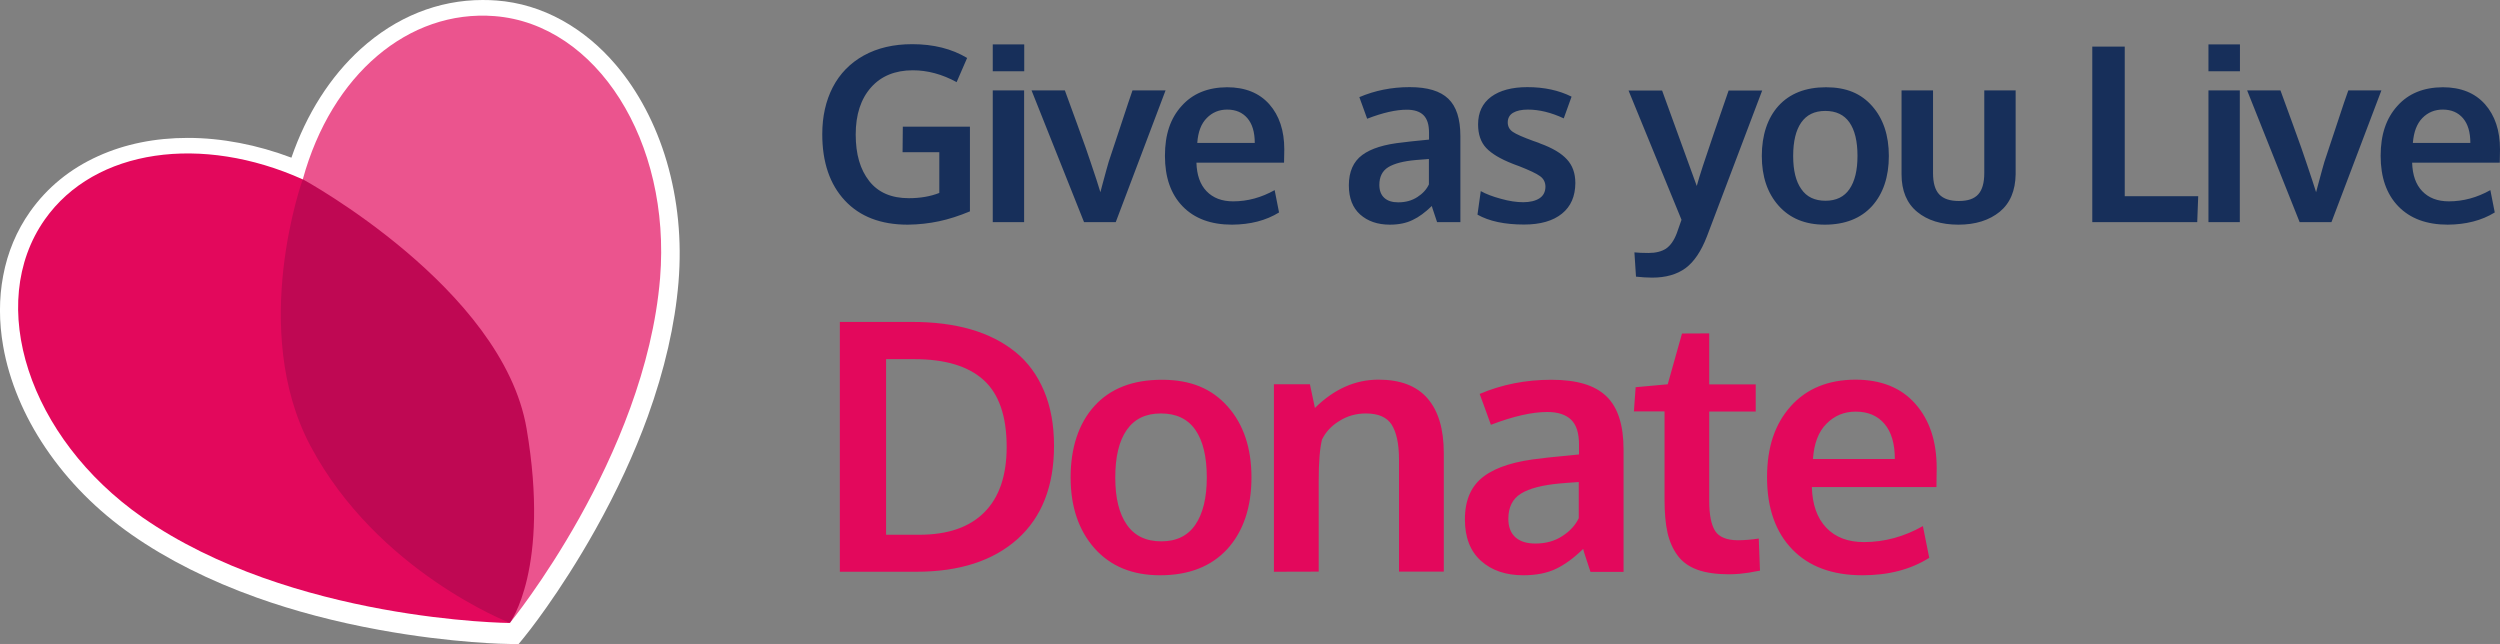 <svg xmlns="http://www.w3.org/2000/svg" preserveAspectRatio="xMinYMin meet"  viewBox="0 0 2048.6 527.7" width="2049" height="528"><rect x="0" y="0" width="2048.6" height="527.7" fill="#808080" stroke="none"/><style>.st2{fill:#e3085c}.st4{fill:#172f5a}</style><path d="M395.6 0c-36.5 0-71.1 13.9-100.1 40.2-24.9 22.6-44.3 53.1-56.7 89-28.1-10.6-57.2-16.2-84.9-16.2-26.8 0-51.5 5-73.4 14.9-23.1 10.4-41.9 25.8-55.9 45.6-11 15.6-18.4 33.2-22 52.5-3.5 18.4-3.5 37.8 0 57.7 4.9 28.2 16.9 57 34.7 83.3 18.5 27.4 42.3 51.4 70.8 71.3 29 20.2 63.4 37.5 102.3 51.4 30.8 11 64.5 19.9 100.2 26.4 60.6 11.1 105.5 11.6 107.3 11.6h7.1l4.5-5.5c1.2-1.4 28.9-35.5 58.5-88.4 17.4-31.1 31.8-62.2 42.8-92.5 13.8-38.2 22.3-75.2 25.2-110.1 2.8-34.3-.5-67.6-9.7-99-8.9-30.2-23.3-57.5-41.6-79-13-15.3-27.8-27.5-44-36.5-17-9.4-35.1-14.9-53.9-16.3-3.8-.3-7.5-.4-11.2-.4z" fill="#fff"/><path d="M540.9 227.9c9.1-112.1-52-208.1-135.6-214.7C334.9 7.7 271.7 61 248.1 147l169.7 363.5S528.7 375 540.9 227.9z" fill="#eb548e"/><path d="M116.5 423.8C23.3 358.6-12 249.1 36.7 179.9 77.8 121.5 165.8 110 248.1 147l169.7 363.5s-178.8-1.4-301.3-86.7z" class="st2"/><path d="M431.5 351.2c-19.6-115.1-183.4-204.3-183.4-204.3s-44.4 123 6.3 218.5c54.8 103.1 163.4 145 163.4 145s33.3-44.1 13.7-159.2z" fill="#bf0853"/><path d="M743.7 184.1c-21.9 0-39.1-6.6-51.4-19.8-12.3-13.2-18.5-31.3-18.5-54.3 0-14.6 2.9-27.4 8.6-38.5 5.8-11.1 14.2-19.8 25.4-26 11.2-6.2 24.4-9.3 39.7-9.3 17.5 0 32.5 3.8 45 11.3l-8.6 19.8C772 60.8 760 57.6 748 57.6c-14.5 0-26 4.7-34.3 14.1-8.3 9.4-12.5 22.2-12.5 38.5s3.7 28.8 11.1 38.2c7.4 9.4 18.2 14 32.5 14 9.2 0 17.5-1.4 24.9-4.3v-33.4h-30.1l.2-20.9h55v69.4c-8.9 3.7-17.3 6.4-25.3 8.1s-16.5 2.7-25.8 2.8zM813.5 58.4v-22h25.8v22h-25.8zm0 123.6V74.1h25.7V182h-25.7zM888.3 182l-43-107.9h27.3c1 2.9 4.4 12.1 10 27.4s9.3 25.8 11.1 31.4c3.7 10.9 6.4 19.1 8 24.6 0-.1.6-2.2 1.7-6.4s2.2-8.1 3.2-11.8c1-3.7 1.7-5.9 1.9-6.7.1-.1 3.1-9.2 9-27.1 5.9-17.9 9.4-28.4 10.5-31.4h27.1L914.3 182h-26zM1009.6 184.1c-17.3 0-30.8-5-40.5-15s-14.5-23.8-14.5-41.4 4.5-30.8 13.7-40.9c9.1-10.2 21.5-15.2 37.2-15.3 14.9 0 26.4 4.7 34.6 13.9 8.2 9.3 12.3 21.6 12.3 37 0 1.1 0 2.9-.1 5.4 0 2.5-.1 4.3-.1 5.5h-71.8c.3 10.1 3 17.9 8.3 23.4 5.3 5.5 12.5 8.3 21.8 8.3 11.8 0 23.1-3.1 34-9.2l3.6 18.3c-10.7 6.6-23.5 9.9-38.5 10zm-28.5-67h47.1c0-8.8-2-15.5-6-20.2-4-4.7-9.5-7.1-16.6-7.1-6.6 0-12.2 2.3-16.7 6.9-4.6 4.6-7.2 11.4-7.8 20.4zM1138.9 184.1c-10 0-18.1-2.8-24.3-8.3-6.2-5.5-9.3-13.5-9.3-23.9 0-11.2 3.7-19.5 11-24.9 7.3-5.4 18.4-8.8 33.2-10.3 2-.3 4.2-.5 6.6-.8 2.4-.3 5-.5 7.9-.8 2.9-.3 5.3-.5 7-.7v-5.7c0-6.6-1.5-11.3-4.5-14.3s-7.6-4.5-13.7-4.5c-8.8 0-19.6 2.4-32.5 7.4-.1-.2-1.2-3.2-3.2-8.9-2.1-5.8-3.2-8.7-3.2-8.8 12.7-5.4 26.4-8.2 41.2-8.2s25.1 3.2 31.7 9.5 9.9 16.5 9.9 30.7V182h-19.1l-2.2-6.6c-1.4-4.1-2.1-6.3-2.1-6.6-5.4 5.2-10.6 9.1-15.8 11.5-5.1 2.5-11.3 3.8-18.6 3.8zm6.9-18.3c6 0 11.1-1.4 15.6-4.3 4.4-2.8 7.6-6.3 9.5-10.4v-20.8c-.2 0-1.9.1-5.2.4-3.2.3-5 .4-5.2.4-10.4.9-18 2.9-22.9 5.9s-7.3 7.9-7.3 14.5c0 4.6 1.3 8.1 4 10.6s6.5 3.7 11.5 3.7zM1248.9 184c-15.9 0-28.6-2.7-38.2-8.1l2.7-19.3c4.3 2.4 9.8 4.5 16.5 6.3 6.7 1.9 12.8 2.8 18.3 2.8s10.1-1.1 13.3-3.2c3.2-2.1 4.8-5.2 4.9-9.4 0-3.7-1.5-6.7-4.5-8.8-3-2.2-8.7-4.8-17-8.1-2.9-1.1-4.8-1.7-5.6-2.1-9.9-3.9-17.1-8.2-21.5-12.9-4.4-4.7-6.6-11.2-6.6-19.3 0-9.8 3.6-17.3 10.7-22.6 7.1-5.2 17-7.9 29.7-7.9 13.7 0 25.8 2.6 36.2 7.8l-6.4 17.8c-10.3-4.8-20.1-7.2-29.4-7.2-5.2 0-9.2.9-12.1 2.6-2.9 1.7-4.4 4.4-4.4 7.9 0 3.3 1.4 5.9 4.2 7.8 2.8 1.9 8.3 4.3 16.5 7.3.3.1 1.1.4 2.6.9 1.4.5 2.6.9 3.3 1.3 9.9 3.6 17.2 7.9 21.8 12.9 4.7 5 7 11.5 7 19.6-.1 10.8-3.7 19.1-11 25-7.3 5.9-17.6 8.9-31 8.9zM1353.9 227.5c-4.2 0-8.6-.3-13.3-.8l-1.3-19.9c3 .3 6.8.5 11.5.5 6 0 10.7-1.2 14.3-3.5 3.6-2.4 6.6-6.6 8.9-12.6.3-.7 1.6-4.4 3.9-11.1l-43.4-105.9h27.5l28.4 78.2c2.1-7.8 6.8-22.2 14.1-43.4 7.3-21.1 11.3-32.8 12-34.8h27.5c-29.9 79.1-45 118.9-45.3 119.6-4.7 12.1-10.5 20.8-17.6 26-7 5.1-16.1 7.7-27.2 7.7zM1495.2 184.1c-16 0-28.5-5.2-37.7-15.5-9.2-10.3-13.8-23.9-13.8-40.8s4.6-31.1 13.8-41.2c9.2-10 22.1-15.1 38.8-15.1s28.7 5.1 37.8 15.4 13.7 23.9 13.7 40.9-4.6 30.9-13.8 41.1c-9.2 10.1-22.2 15.2-38.8 15.2zm.7-19.6c8.7 0 15.3-3.2 19.6-9.5 4.4-6.4 6.6-15.4 6.6-27.3s-2.2-21.1-6.6-27.4c-4.4-6.3-11-9.4-19.8-9.4s-15.3 3.2-19.7 9.5c-4.4 6.3-6.6 15.5-6.6 27.4s2.2 20.9 6.7 27.2c4.4 6.4 11 9.5 19.8 9.5zM1638.7 173.5c-8.6 7-19.9 10.6-33.9 10.6s-25.3-3.5-33.8-10.5c-8.5-7-12.8-17.3-12.8-30.8V74.1h25.8v67.7c0 8.1 1.7 13.9 5.1 17.5 3.4 3.6 8.7 5.4 16.1 5.4s12.5-1.8 15.8-5.4c3.3-3.6 5-9.4 5-17.5V74.1h25.7v68.6c-.2 13.5-4.5 23.8-13 30.8zM1714.5 182V38.2h26.6v122.6h60.2l-.8 21.2h-86zM1809.7 58.4v-22h25.8v22h-25.8zm0 123.6V74.1h25.7V182h-25.7zM1884.4 182l-43-107.9h27.3c1.1 2.9 4.4 12.1 10 27.4s9.3 25.8 11.1 31.4c3.7 10.9 6.4 19.1 8.1 24.6 0-.1.6-2.2 1.7-6.4s2.2-8.1 3.2-11.8c1-3.7 1.7-5.9 1.9-6.7.1-.1 3.1-9.2 9-27.1 5.9-17.9 9.4-28.4 10.6-31.4h27.1L1910.5 182h-26.1zM2005.8 184.1c-17.3 0-30.8-5-40.5-15s-14.5-23.8-14.5-41.4 4.6-30.8 13.7-40.9c9.1-10.2 21.5-15.2 37.2-15.3 14.9 0 26.4 4.7 34.6 13.9 8.2 9.3 12.3 21.6 12.3 37 0 1.1 0 2.9-.1 5.4 0 2.5-.1 4.3-.1 5.5h-71.8c.3 10.1 3 17.9 8.3 23.4 5.3 5.5 12.5 8.3 21.8 8.3 11.8 0 23.1-3.1 34-9.2l3.6 18.3c-10.7 6.6-23.6 9.9-38.5 10zm-28.6-67h47.1c0-8.8-2-15.5-6-20.2-4-4.7-9.5-7.1-16.6-7.1-6.6 0-12.2 2.3-16.7 6.9-4.5 4.6-7.1 11.4-7.8 20.4z" class="st4"/><path d="M688.2 468.5V263.8h59.2c17.9 0 33.9 2 48.1 6.1s26.3 10.3 36.5 18.5 18 18.9 23.5 31.9 8.2 28 8.2 45c0 33.1-10 58.5-29.9 76.4-19.9 17.8-47.5 26.8-82.8 26.8h-62.8zm37.9-30.3h27.1c23.4 0 41.2-6.1 53.4-18.4 12.2-12.2 18.3-30.1 18.3-53.6 0-25.1-6.3-43.4-18.9-54.8-12.6-11.4-31.5-17.1-56.9-17.1h-23v143.9zM950.6 471.4c-22.7 0-40.6-7.4-53.7-22.1-13-14.7-19.6-34.1-19.6-58.1s6.5-44.3 19.6-58.6c13-14.3 31.4-21.4 55.2-21.4s40.9 7.3 53.9 21.9c13 14.6 19.5 34 19.5 58.2s-6.6 44-19.7 58.5c-13.2 14.4-31.6 21.6-55.2 21.6zm1-27.8c12.4 0 21.7-4.5 27.9-13.6 6.2-9 9.4-22 9.4-38.8s-3.1-30-9.4-39-15.7-13.4-28.2-13.4-21.7 4.5-28 13.5c-6.3 9-9.4 22-9.4 39s3.2 29.7 9.5 38.7c6.3 9.1 15.7 13.6 28.2 13.6zM1043.9 468.5V314.9h29.5l4.1 19.4c15.7-15.5 33-23.2 52.1-23.2 17.9 0 31.3 5.1 40.2 15.4 8.9 10.3 13.3 25.2 13.3 44.8v97.1h-36.7v-92.6c-.1-12.4-2.1-21.6-6-27.8-3.9-6.1-10.9-9.2-21.1-9.2-7.9 0-15.2 2-21.7 6.1-6.6 4-11.3 9.1-14.3 15.3-1.8 7.3-2.7 18.4-2.7 33.5v74.7l-36.7.1zM1248.2 471.4c-14.2 0-25.8-3.9-34.6-11.8s-13.2-19.2-13.2-34c0-15.9 5.2-27.7 15.7-35.4 10.4-7.7 26.2-12.5 47.2-14.6 2.9-.4 6-.8 9.4-1.1s7.1-.7 11.3-1.1c4.2-.4 7.5-.7 9.9-1v-8.1c0-9.3-2.1-16.1-6.4-20.3s-10.8-6.4-19.6-6.4c-12.5 0-27.9 3.5-46.2 10.5-.1-.3-1.6-4.5-4.6-12.7-3-8.2-4.5-12.4-4.6-12.6 18.1-7.7 37.6-11.6 58.7-11.6s35.7 4.5 45.1 13.5c9.4 9 14.1 23.5 14.1 43.7v100.2h-27.1c-.1-.4-1.1-3.5-3.1-9.4s-2.9-9-2.9-9.4c-7.6 7.5-15.1 12.9-22.4 16.4-7.4 3.5-16.3 5.2-26.7 5.2zm9.9-26c8.5 0 15.9-2 22.1-6.1 6.3-4 10.8-9 13.5-14.7V395c-.3 0-2.7.2-7.3.5-4.6.4-7.1.6-7.5.6-14.8 1.3-25.7 4.1-32.6 8.4-6.9 4.3-10.3 11.2-10.3 20.7 0 6.5 1.9 11.5 5.7 15 3.9 3.5 9.3 5.2 16.4 5.2zM1417.1 470.6c-10.4 0-19.1-1.2-26.1-3.7-6.9-2.5-12.4-6.4-16.3-11.7-3.9-5.3-6.7-11.6-8.3-18.8-1.6-7.2-2.4-16.1-2.4-26.8v-72.5h-25.1l1.4-19.8 26.3-2.4 11.7-41.6 22.3-.1V315h38.1v22.2h-38.1v73.2c0 11.6 1.7 19.9 5 24.9 3.3 4.9 9.6 7.4 18.6 7.4 5.3 0 11-.5 17-1.4l1 26.3c-.2 0-1.3.2-3.4.6s-4.1.8-6 1.1c-1.9.3-4.4.6-7.3.9-3 .2-5.8.4-8.4.4zM1526.2 471.4c-24.7 0-43.9-7.1-57.6-21.3-13.7-14.2-20.6-33.8-20.6-58.9s6.5-43.8 19.4-58.3c12.9-14.4 30.6-21.7 52.9-21.8 21.1 0 37.6 6.6 49.2 19.8 11.7 13.2 17.5 30.8 17.5 52.7 0 1.6 0 4.1-.1 7.7-.1 3.5-.1 6.1-.1 7.8h-102.1c.4 14.3 4.3 25.4 11.8 33.3 7.5 7.9 17.8 11.8 30.9 11.8 16.8 0 32.9-4.4 48.3-13.1l5.2 26c-15.2 9.6-33.5 14.3-54.7 14.3zm-40.6-95.3h67.1c0-12.5-2.8-22.1-8.5-28.8-5.7-6.7-13.6-10-23.6-10-9.4 0-17.3 3.3-23.8 9.8-6.6 6.5-10.3 16.2-11.2 29z" class="st2"/></svg>